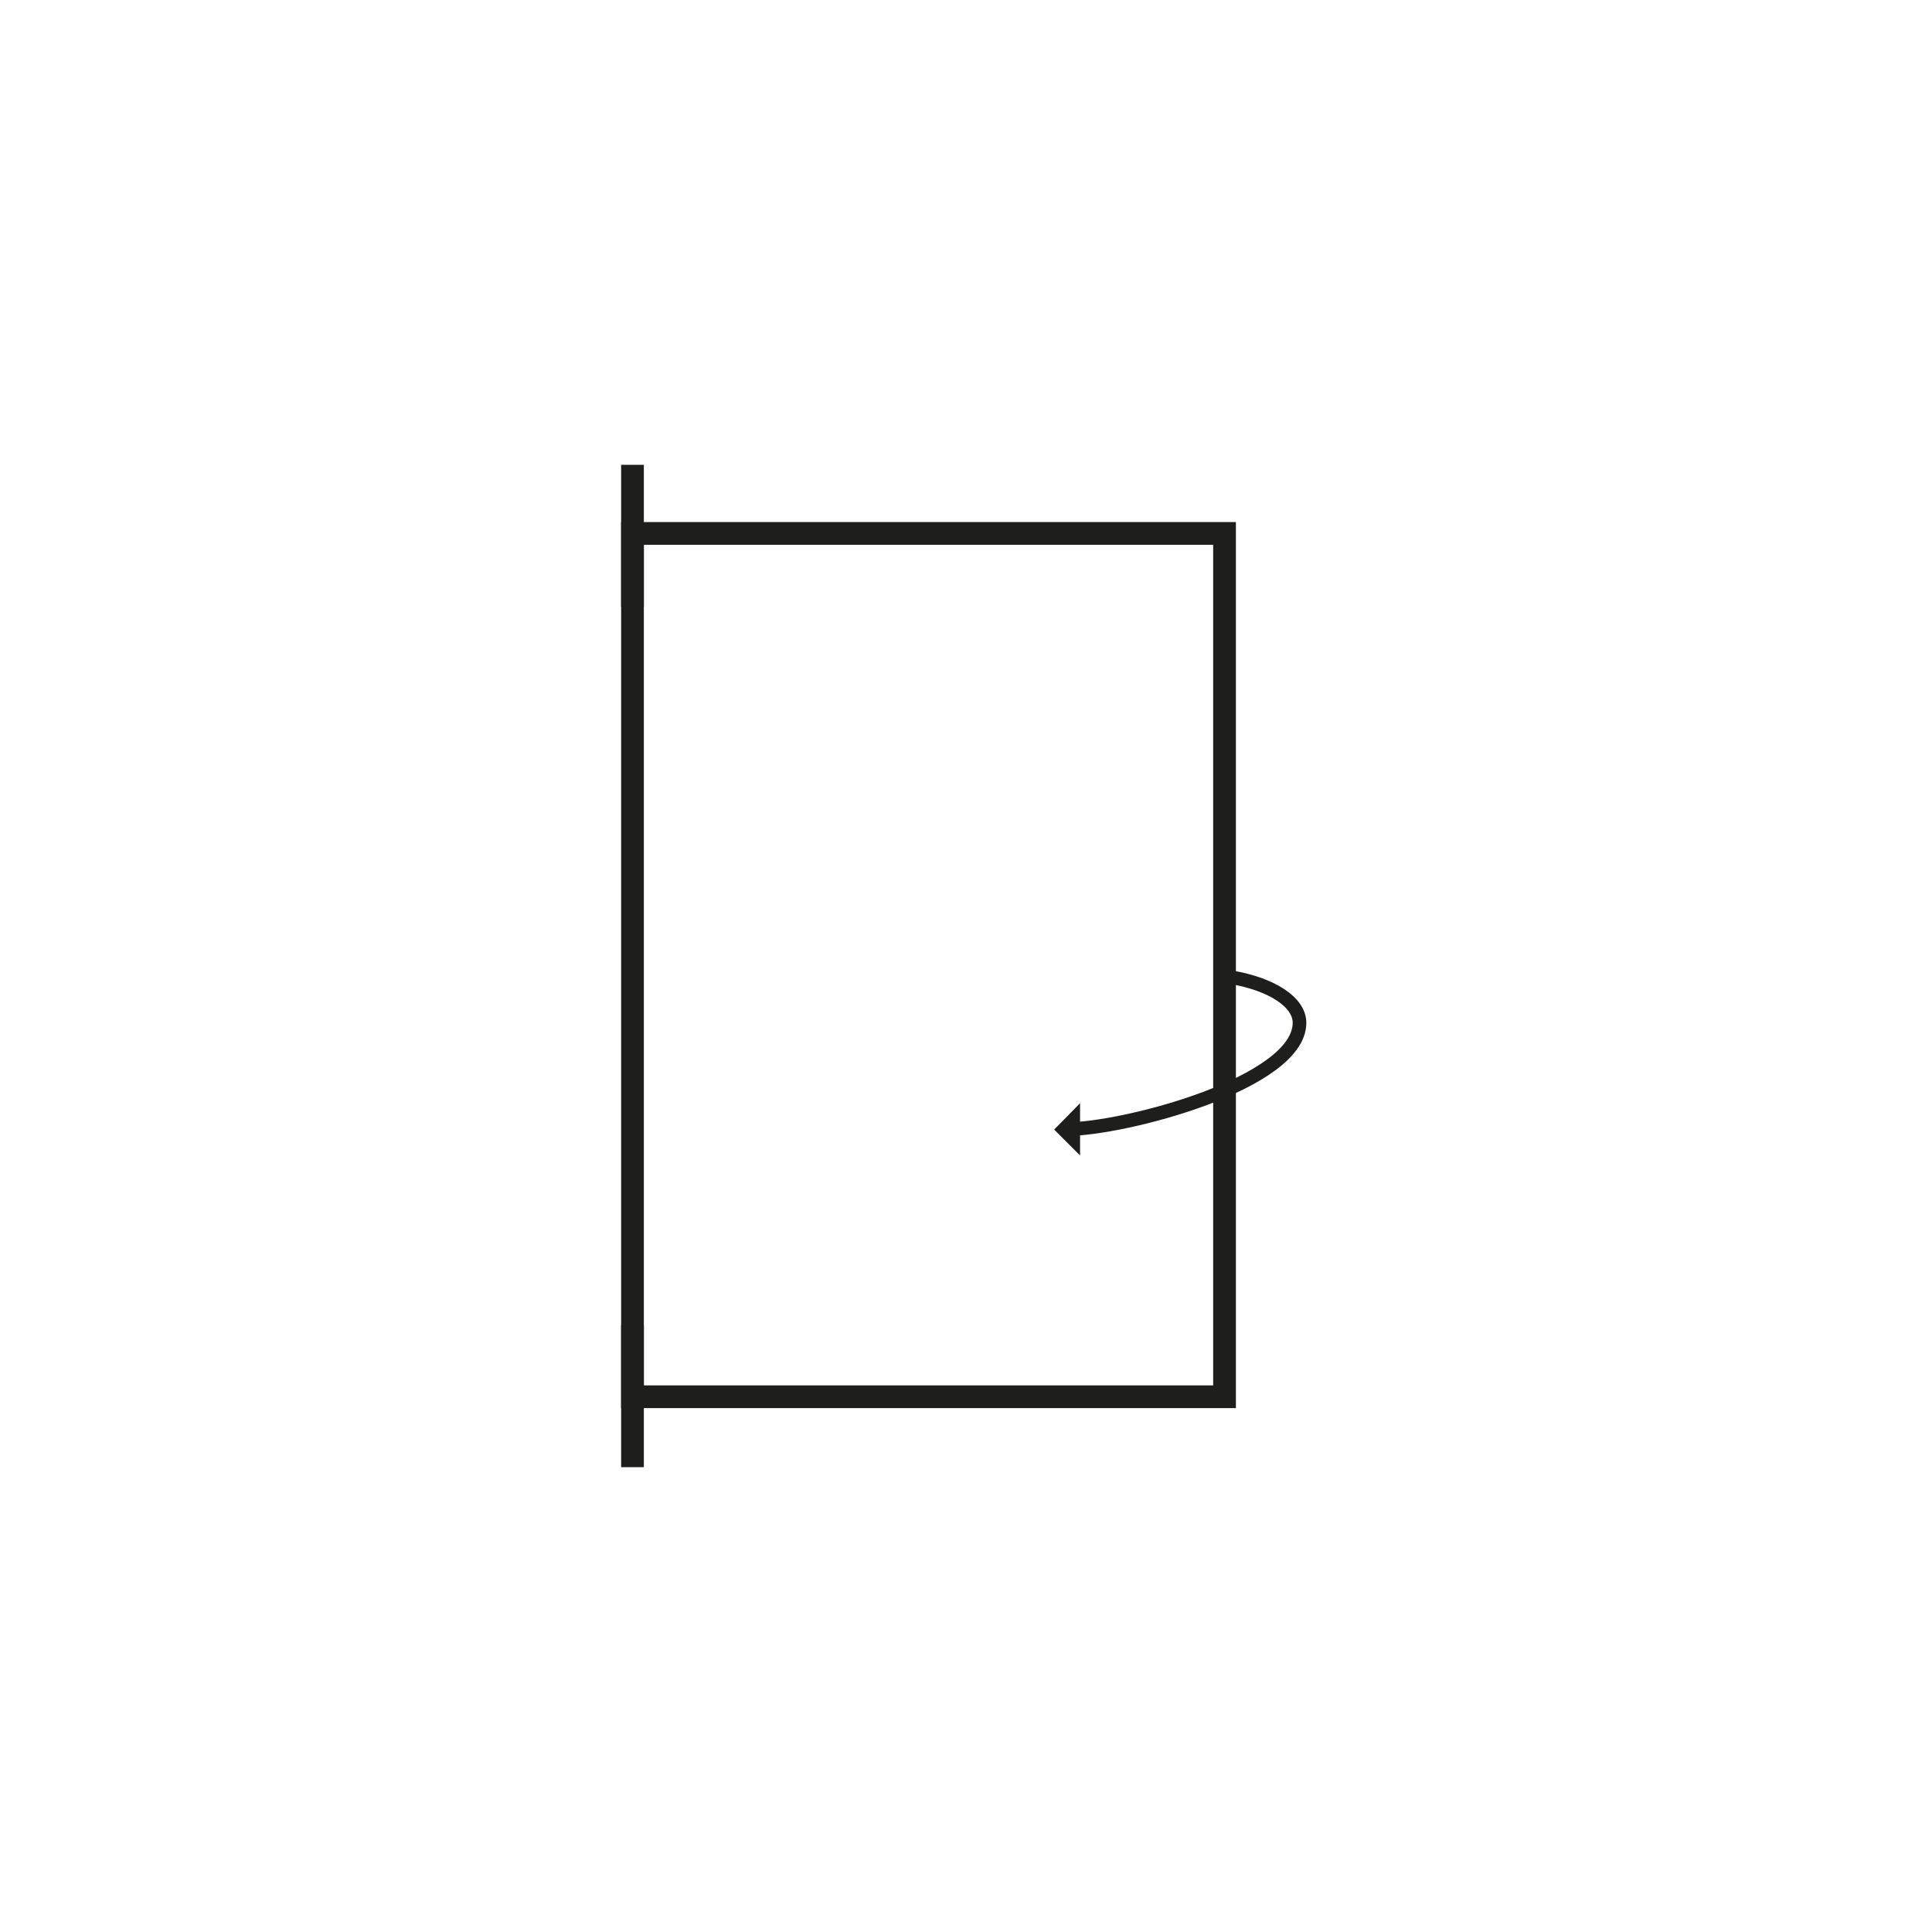 <?xml version="1.0" encoding="utf-8"?>
<!-- Generator: Adobe Illustrator 21.1.0, SVG Export Plug-In . SVG Version: 6.00 Build 0)  -->
<svg version="1.1" id="Laag_1" xmlns="http://www.w3.org/2000/svg" xmlns:xlink="http://www.w3.org/1999/xlink" x="0px" y="0px"
	 viewBox="0 0 425.2 425.2" style="enable-background:new 0 0 425.2 425.2;" xml:space="preserve">
<style type="text/css">
	.st0{fill:transparent;}
	.st1{fill:transparent;stroke:#1E1E1C;stroke-width:5;stroke-miterlimit:10;}
	.st2{fill:none;stroke:#1E1E1C;stroke-width:3;stroke-miterlimit:10;}
	.st3{fill:#1E1E1C;}
	.st4{fill:none;stroke:#1E1E1C;stroke-width:5;stroke-miterlimit:10;}
	.st5{opacity:0.2;}
</style>
<rect y="0" class="st0" width="425.2" height="425.2"/>
<g>
	<line class="st4" x1="139.2" y1="291.7" x2="139.2" y2="322.9"/>
	<line class="st4" x1="139.2" y1="102.3" x2="139.2" y2="133.5"/>
	<rect x="139.2" y="117.4" class="st1" width="130.3" height="190"/>
	<path class="st2" d="M271.1,215.1c8.7,1.5,14.9,5.4,14.9,10c0,13.3-38.6,23.4-51.2,23.4"/>
	<polygon class="st3" points="237.7,242.8 232,248.6 237.7,254.3 	"/>
</g>
</svg>
